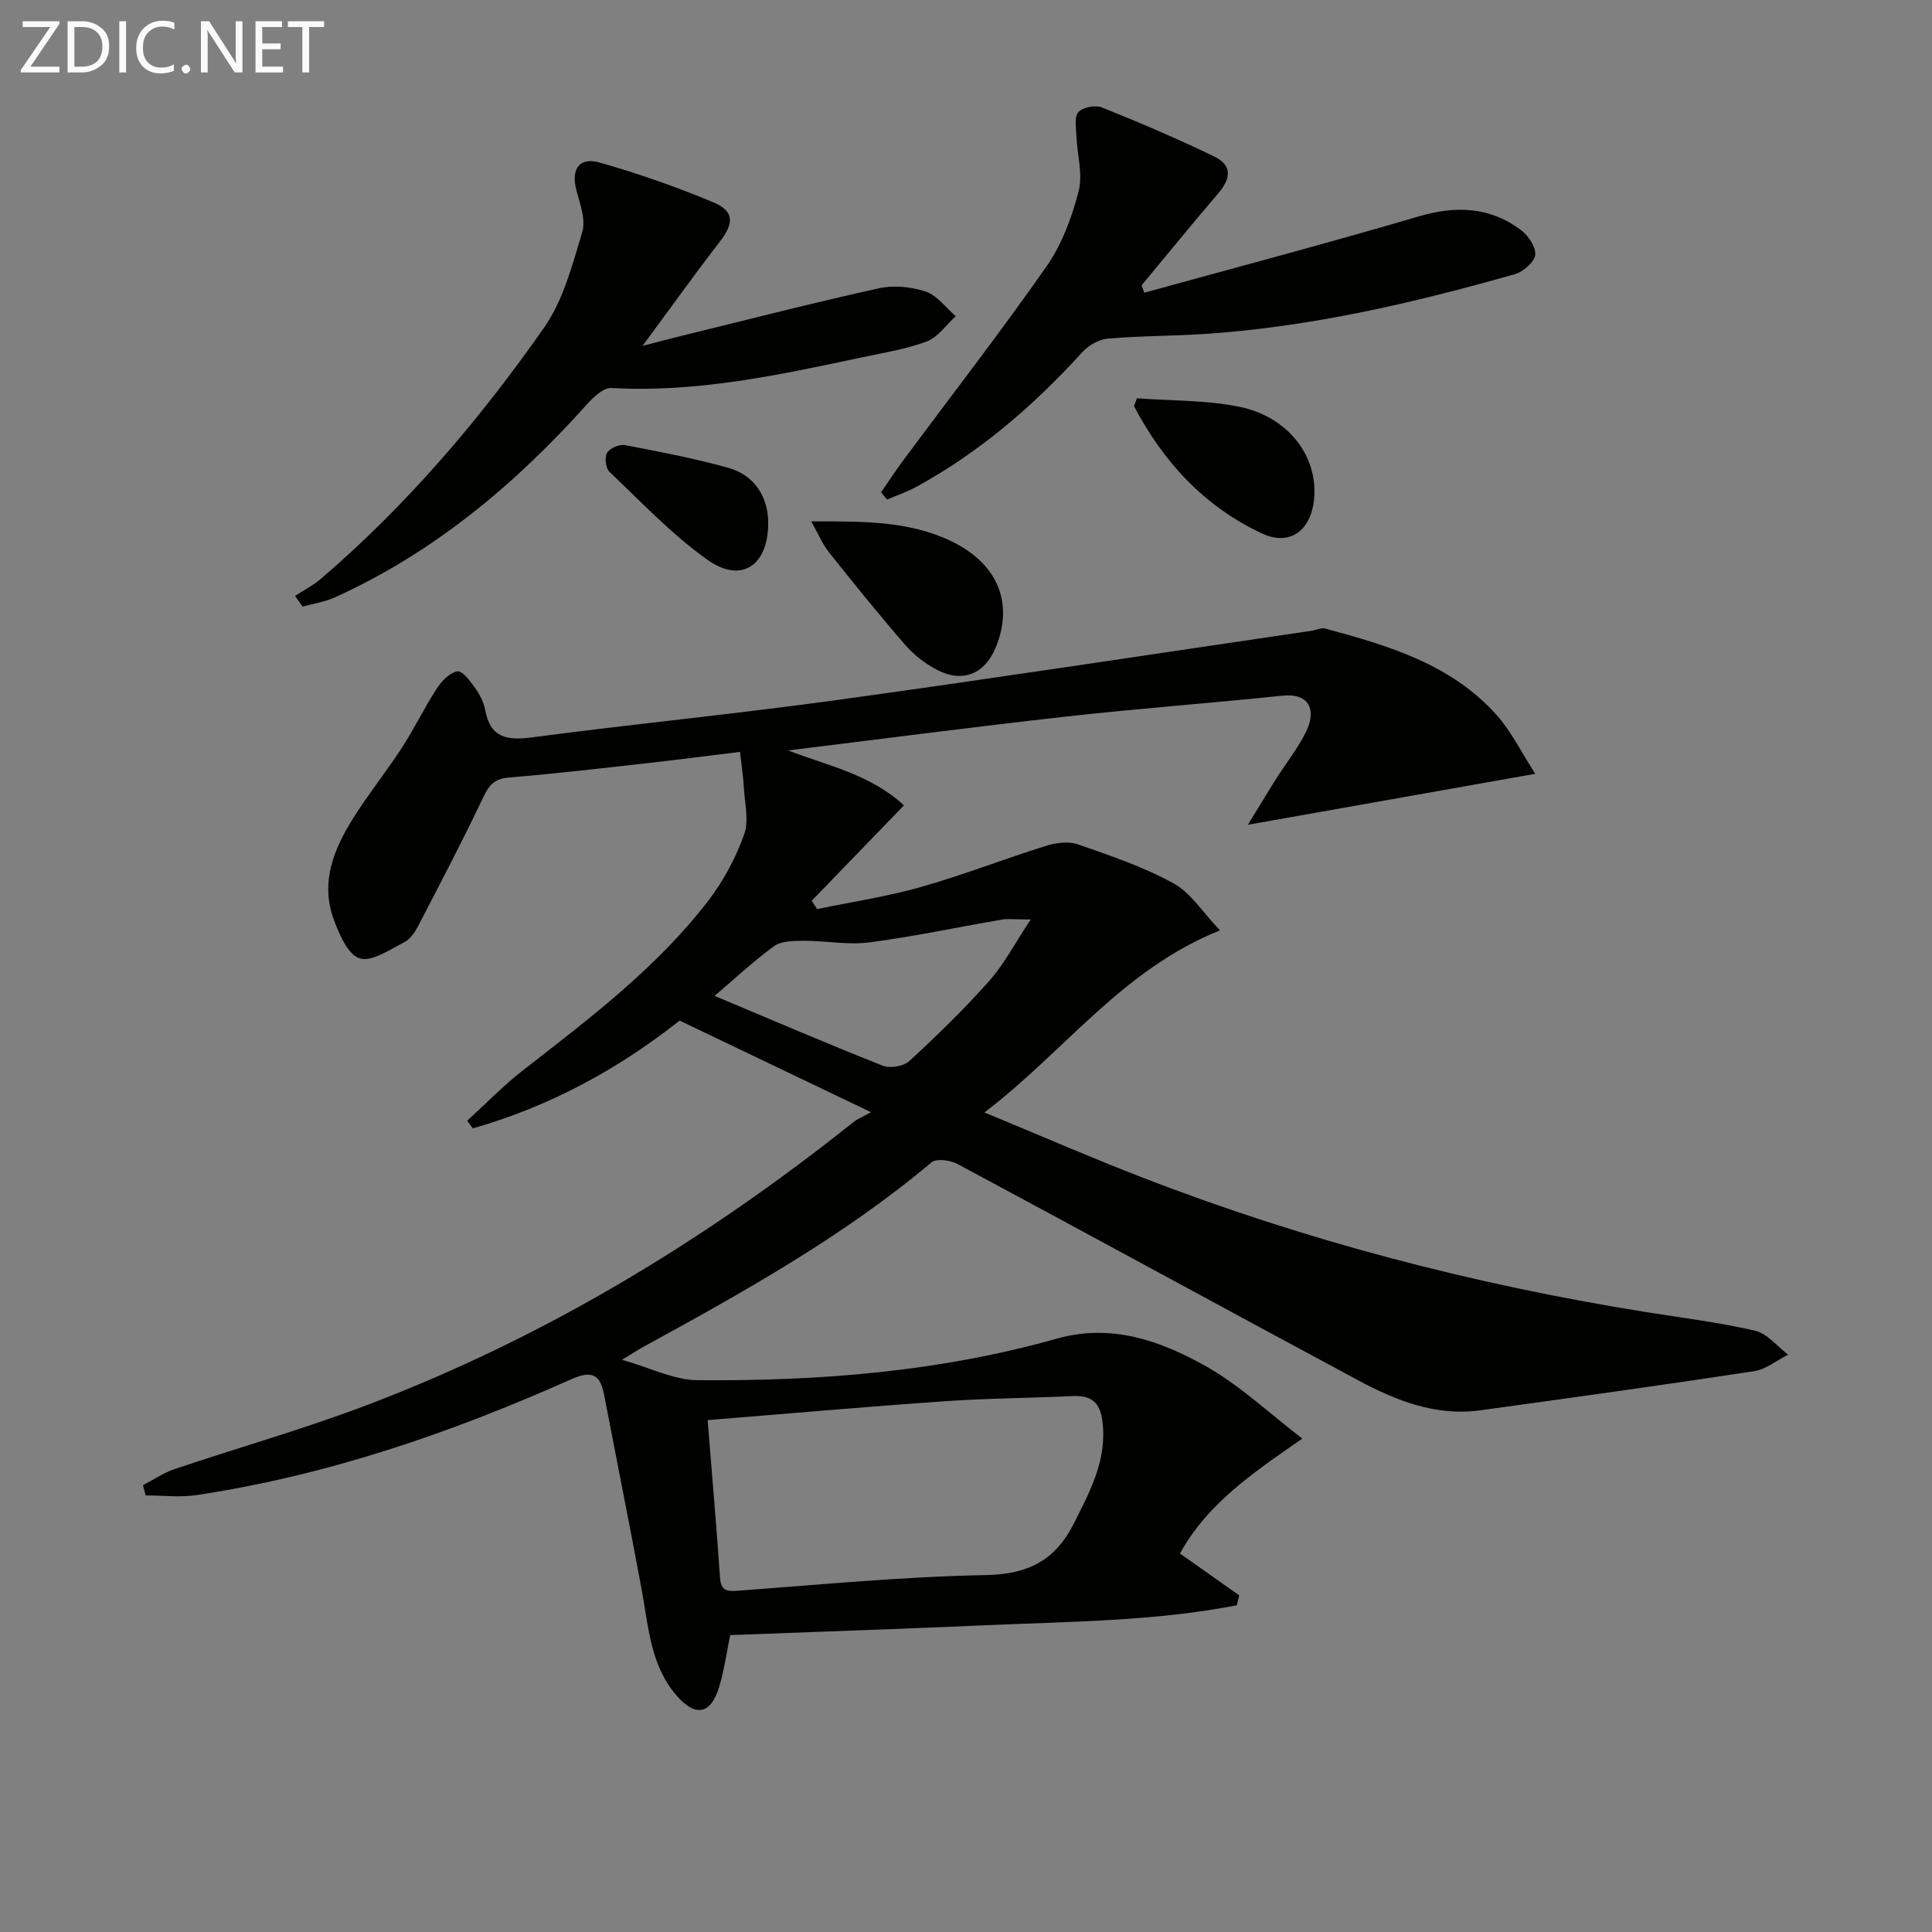 <svg enable-background="new 0 0 400 400" viewBox="0 0 400 400" xmlns="http://www.w3.org/2000/svg"><rect x="0" y="0" width="400" height="400" fill="#808080" stroke="none"/><path d="m180.34 230.27c-14.12-6.76-26.65-12.76-39.63-18.97-12.74 10.08-26.99 17.82-42.82 22.32-.39-.53-.77-1.06-1.16-1.59 3.83-3.49 7.46-7.25 11.54-10.43 13.81-10.75 27.82-21.3 38.54-35.34 3.07-4.03 5.55-8.73 7.26-13.5 1.03-2.86.11-6.44-.06-9.69-.11-2.14-.45-4.27-.8-7.4-5.69.7-12.17 1.54-18.65 2.27-9.74 1.09-19.47 2.24-29.23 3.04-3.01.25-4.09 1.59-5.3 4.13-4.26 8.97-8.87 17.78-13.45 26.59-.67 1.3-1.65 2.77-2.88 3.38-3 1.51-6.71 4.12-9.24 3.34-2.41-.74-4.23-4.99-5.36-8.05-2.85-7.75.06-14.72 4.16-21.19 3.1-4.91 6.76-9.46 9.92-14.33 2.6-4 4.68-8.34 7.28-12.34.99-1.53 2.67-3.27 4.25-3.51 1.04-.16 2.66 2.04 3.66 3.44.95 1.32 1.78 2.92 2.07 4.5 1.04 5.79 4.46 6.41 9.67 5.73 21.25-2.8 42.59-4.89 63.81-7.82 32.56-4.5 65.06-9.48 97.58-14.25.97-.14 2.03-.69 2.89-.46 13.07 3.53 26.08 7.36 35.5 17.93 2.99 3.36 5.02 7.57 7.97 12.14-20.22 3.59-39.09 6.93-59.5 10.55 2.3-3.74 4.07-6.7 5.92-9.62 2.04-3.22 4.46-6.24 6.13-9.64 2.1-4.27.93-8.08-4.96-7.46-14.87 1.55-29.8 2.65-44.66 4.31-19.25 2.15-38.45 4.67-57.62 7.02 8.23 3.17 17.12 4.97 23.98 11.38-6.6 6.82-12.84 13.28-19.09 19.74.37.58.73 1.15 1.1 1.73 7.18-1.49 14.46-2.58 21.5-4.57 8.76-2.49 17.28-5.83 25.98-8.55 2.06-.64 4.66-.95 6.62-.26 6.7 2.34 13.53 4.65 19.71 8.05 3.61 1.99 6.08 6.04 9.61 9.73-20.42 8.23-32.04 24.97-48.76 37.7 11.8 4.88 22.21 9.42 32.79 13.51 33.73 13.04 68.54 22.12 104.23 27.83 7.53 1.2 15.12 2.13 22.53 3.85 2.53.59 4.58 3.25 6.85 4.96-2.36 1.18-4.62 3.06-7.1 3.43-18.86 2.87-37.75 5.49-56.65 8.09-9.19 1.27-17.43-2.01-25.25-6.2-27.68-14.86-55.25-29.93-82.94-44.78-1.5-.81-4.41-1.21-5.44-.34-18.34 15.43-39.15 26.96-60.02 38.4-.86.47-1.68 1.02-4.05 2.46 6.02 1.71 10.77 4.17 15.53 4.22 25.16.23 50.14-1.72 74.51-8.6 11.3-3.19 21.52.44 30.96 5.77 6.95 3.93 12.9 9.6 19.86 14.92-10.43 7.24-19.69 13.53-25.33 23.8 4.14 2.93 8.21 5.8 12.28 8.67-.17.68-.35 1.37-.52 2.05-17.13 3.32-34.61 3.36-52 4.13-17.44.77-34.88 1.35-52.88 2.04-.67 3.26-1.19 7-2.24 10.58-1.7 5.79-4.87 6.52-8.83 1.98-5.44-6.23-5.83-14.22-7.24-21.87-2.51-13.54-5.22-27.04-7.82-40.56-.87-4.5-2.9-4.84-6.99-3.01-24.81 11.07-50.38 19.83-77.36 23.89-3.44.52-7.02.07-10.54.07-.19-.7-.37-1.4-.56-2.11 2.18-1.13 4.25-2.57 6.55-3.34 13.37-4.51 26.99-8.36 40.16-13.38 36.69-13.97 69.87-34.11 100.5-58.55.65-.52 1.45-.82 3.53-1.96zm-33.83 63.75c.92 11.44 1.83 22 2.56 32.58.2 2.87 1.5 2.91 3.93 2.73 17.05-1.27 34.11-2.91 51.19-3.23 8.7-.17 14.31-3.07 18.13-10.66 3.37-6.71 6.93-13.19 5.93-21.17-.5-4.01-2.38-5.41-6.22-5.23-8.79.43-17.61.45-26.39 1.07-16.2 1.12-32.37 2.56-49.13 3.91zm1.44-87.83c11.56 4.85 23.1 9.81 34.77 14.44 1.53.61 4.36.15 5.55-.95 5.74-5.29 11.35-10.75 16.53-16.58 3.07-3.45 5.26-7.7 8.6-12.73-3.15 0-4.61-.2-6 .03-9.14 1.56-18.22 3.52-27.41 4.71-4.43.58-9.04-.35-13.57-.33-2.09.01-4.64.01-6.17 1.12-4.41 3.22-8.42 6.99-12.3 10.29z" fill="#010100"/><path d="m182.42 101.93c1.56-2.25 3.05-4.55 4.68-6.75 9.9-13.33 20.09-26.46 29.59-40.06 3.16-4.52 5.22-10.09 6.62-15.49.92-3.55-.3-7.64-.45-11.49-.07-1.69-.47-3.95.41-4.93.92-1.01 3.5-1.51 4.85-.97 7.84 3.14 15.63 6.46 23.23 10.14 3.71 1.79 3.62 4.45.86 7.67-5.37 6.27-10.58 12.68-15.86 19.03.19.51.38 1.02.57 1.52 18.92-5.22 37.9-10.23 56.72-15.77 7.73-2.28 14.76-2.06 21.23 2.78 1.52 1.14 3.16 3.54 2.98 5.15-.18 1.51-2.48 3.51-4.22 4.01-20.94 5.94-42.09 10.87-63.89 12.35-6.8.46-13.63.4-20.41.99-1.85.16-4 1.42-5.28 2.83-10.03 11.05-21.2 20.66-34.33 27.86-1.93 1.06-4.04 1.76-6.07 2.63-.42-.49-.82-.99-1.23-1.5z" fill="#010100"/><path d="m61.09 123.38c1.77-1.16 3.7-2.14 5.3-3.5 17.79-15.25 32.91-32.97 46.28-52.08 3.96-5.66 5.82-12.94 7.87-19.72.77-2.54-.43-5.82-1.19-8.64-1.17-4.39.51-7.01 4.85-5.77 7.95 2.26 15.81 5.01 23.44 8.2 4.45 1.86 4.34 4.35 1.35 8.22-5.16 6.67-10.06 13.54-15.96 21.52 3.76-.97 6.08-1.59 8.41-2.16 13.49-3.3 26.94-6.76 40.5-9.76 3.08-.68 6.72-.33 9.72.68 2.37.8 4.17 3.33 6.22 5.09-1.99 1.8-3.69 4.38-6.02 5.24-4.47 1.66-9.29 2.41-13.99 3.41-16.9 3.6-33.79 7.21-51.27 6.22-1.62-.09-3.69 1.83-5.01 3.31-14.92 16.64-31.76 30.76-52.28 40.05-2.08.94-4.44 1.28-6.67 1.9-.51-.74-1.03-1.47-1.55-2.21z" fill="#010100"/><path d="m167.96 107.95c10.75-.02 20.21-.12 28.97 4.09 9.7 4.66 12.99 12.89 9.22 22.02-2.25 5.46-6.79 7.38-12.06 4.67-2.45-1.26-4.8-3.07-6.61-5.14-5.44-6.25-10.65-12.71-15.81-19.19-1.35-1.68-2.19-3.75-3.71-6.45z" fill="#010100"/><path d="m235.38 82.46c7.05.52 14.24.36 21.13 1.74 10.33 2.07 16.54 10.48 15.53 19.39-.73 6.42-5.12 9.49-10.75 6.86-11.98-5.59-20.44-14.84-26.5-26.34.19-.55.39-1.1.59-1.65z" fill="#010100"/><path d="m159.05 108.49c-.1 8.69-5.63 12.38-12.63 7.38-7.34-5.23-13.65-11.93-20.24-18.18-.79-.75-1.04-3-.49-3.94.56-.96 2.53-1.82 3.68-1.6 7.16 1.36 14.35 2.75 21.37 4.69 5.49 1.52 8.38 6.11 8.31 11.65z" fill="#010100"/><g fill="#fafafa"><path d="m12.4 4.8-6.1 9h6v1.2h-8v-.5l6.1-8.9h-5.7v-1.2h7.6v.4z"/><path d="m14 15v-10.6h3c1.6 0 2.9.5 4 1.4s1.6 2.2 1.6 3.8-.5 3-1.6 3.9-2.4 1.5-4 1.5zm1.4-9.4v8.2h1.6c1.3 0 2.4-.4 3.1-1.1s1.1-1.8 1.1-3.1-.4-2.3-1.2-3-1.8-1-3.1-1z"/><path d="m26.1 4.4v10.6h-1.4v-10.6z"/><path d="m36.1 14.6c-.8.4-1.8.6-2.9.6-1.5 0-2.7-.5-3.6-1.4s-1.4-2.2-1.4-3.8c0-1.7.5-3.1 1.5-4.1s2.3-1.6 3.9-1.6c1 0 1.8.1 2.5.4v1.4c-.8-.4-1.6-.6-2.5-.6-1.2 0-2.1.4-2.9 1.2s-1.1 1.8-1.1 3.2c0 1.3.3 2.3 1 3s1.6 1.1 2.7 1.1c1 0 2-.2 2.7-.7v1.3z"/><path d="m37.6 14.3c0-.2.1-.5.3-.6s.4-.3.6-.3c.3 0 .5.1.6.3s.3.4.3.6-.1.4-.3.6-.4.3-.6.3c-.3 0-.5-.1-.6-.3s-.3-.4-.3-.6z"/><path d="m50.2 15h-1.6l-5.3-8.2c-.2-.2-.3-.5-.4-.7 0 .2.1.7.1 1.5v7.4h-1.4v-10.6h1.7l5.2 8.1c.2.4.4.6.4.7 0-.3-.1-.8-.1-1.5v-7.3h1.4z"/><path d="m58.6 15h-5.7v-10.6h5.5v1.2h-4.1v3.4h3.8v1.2h-3.8v3.6h4.3z"/><path d="m67.1 5.6h-3.1v9.4h-1.4v-9.4h-3v-1.2h7.5z"/></g></svg>
